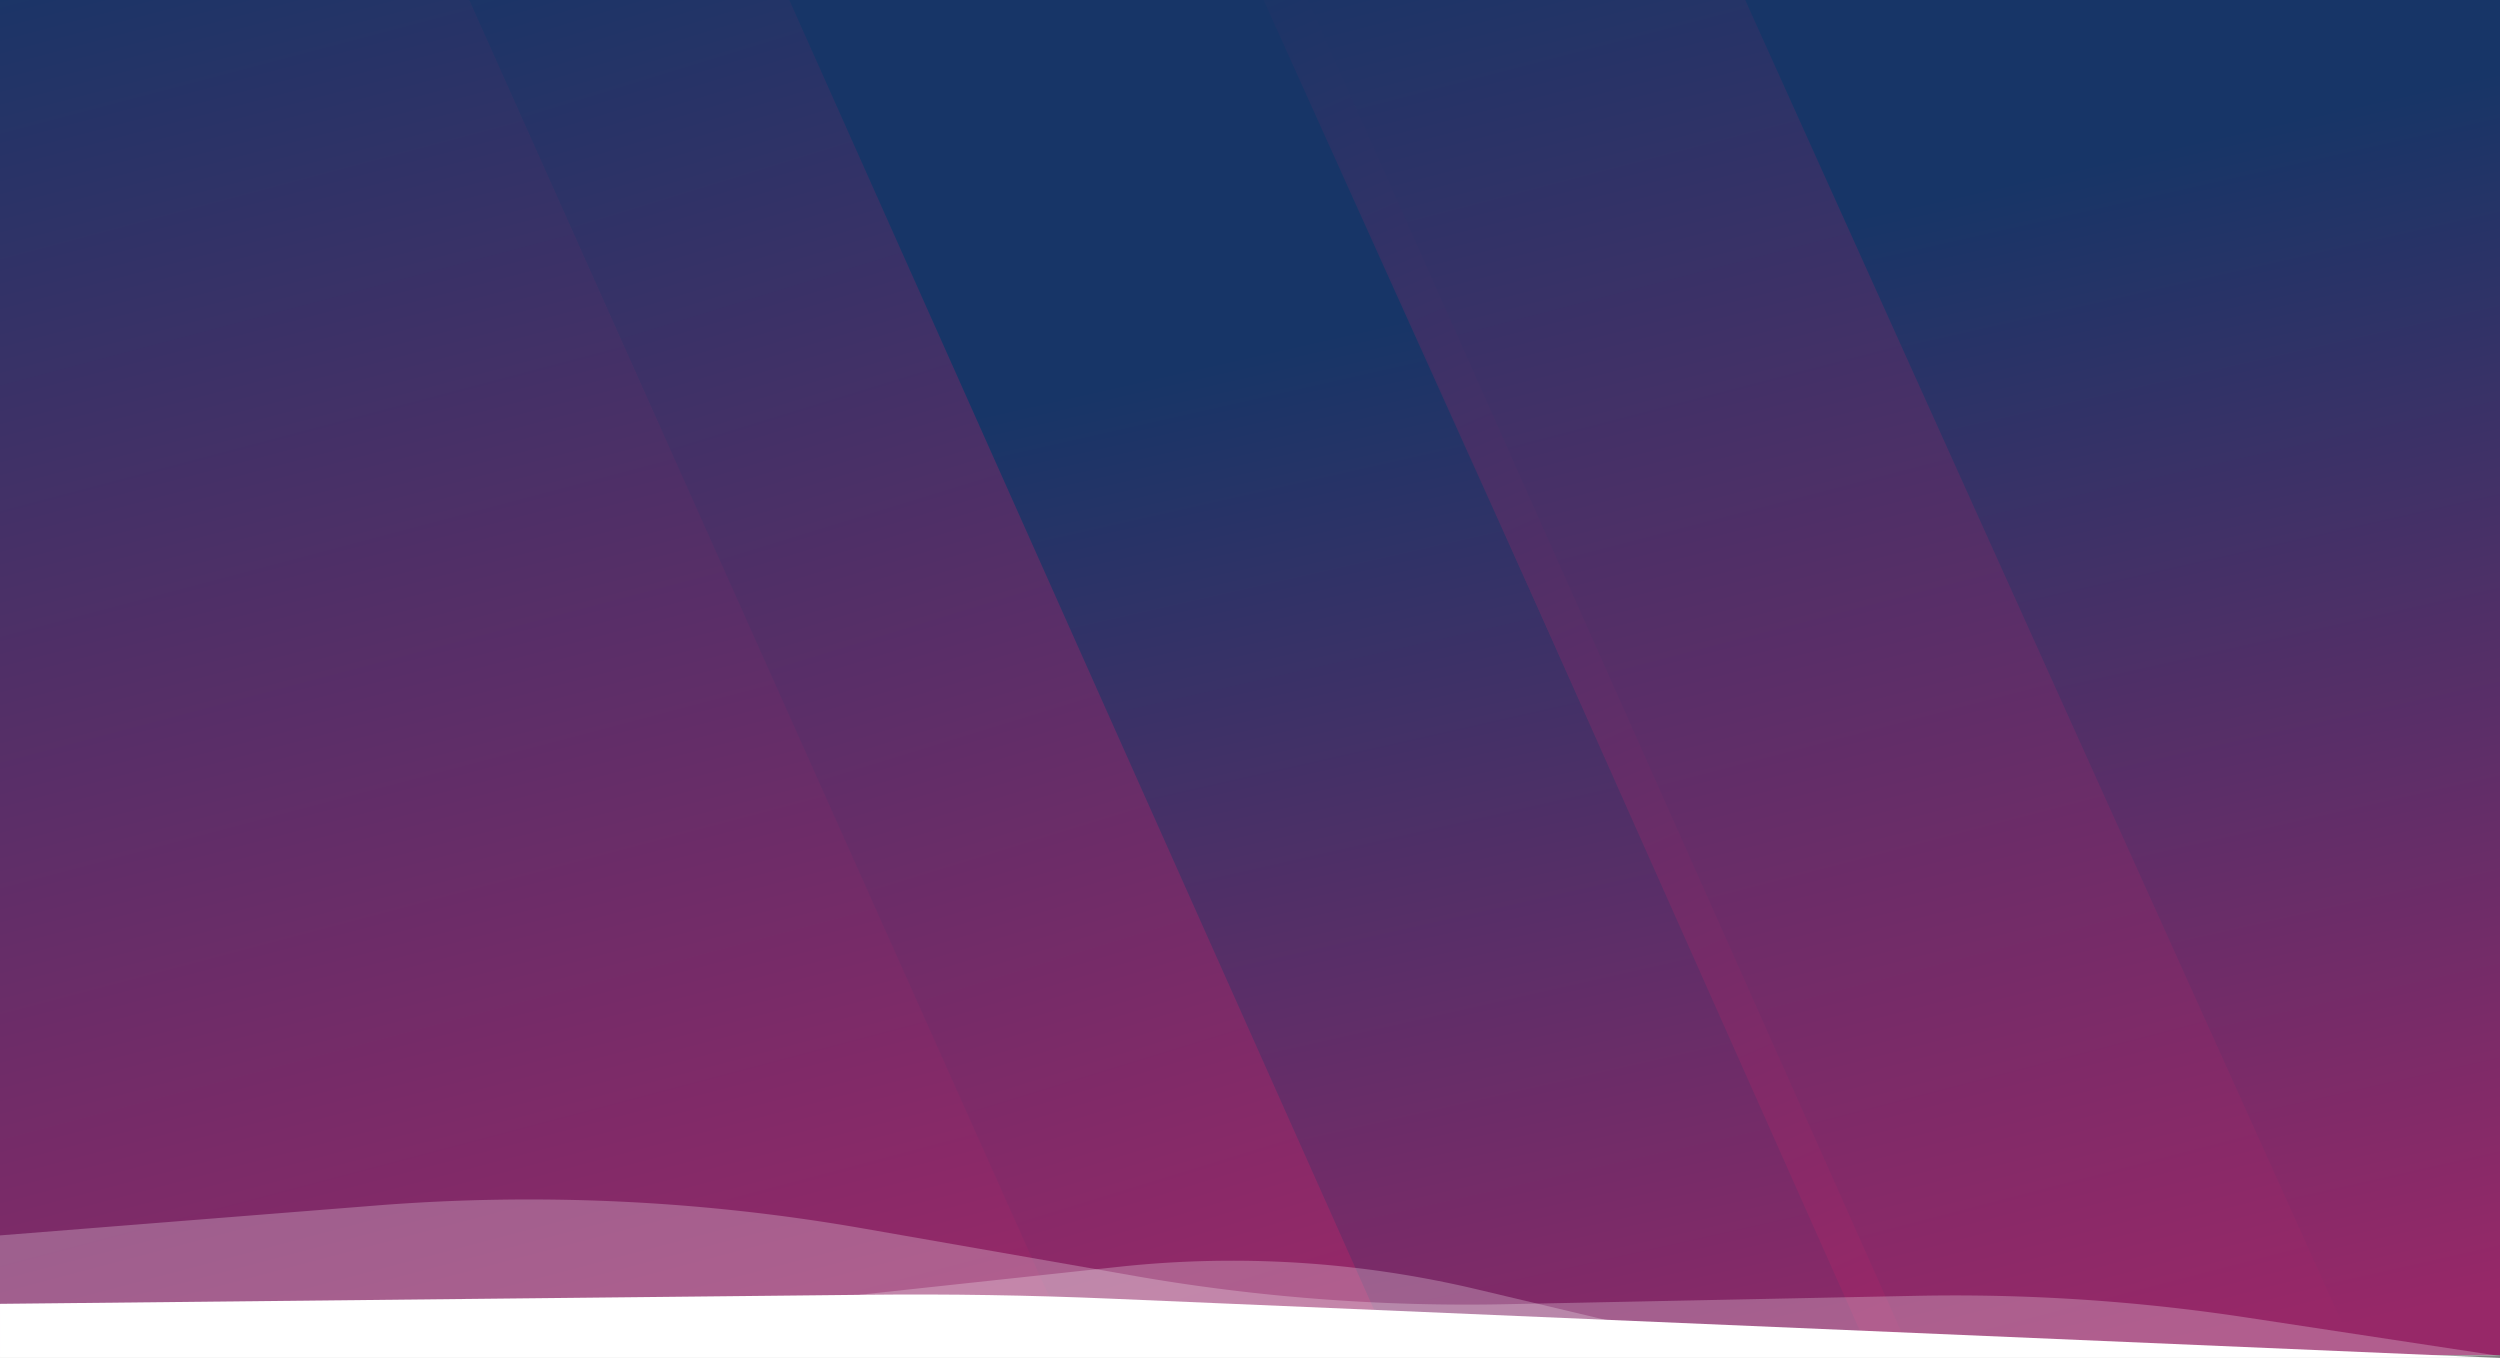<svg xmlns="http://www.w3.org/2000/svg" xmlns:xlink="http://www.w3.org/1999/xlink" width="2606.001" height="1415.502" viewBox="0 0 2606.001 1415.502">
  <rect x="0" y="0" width="2606.001" height="1415.502" fill="#808080" stroke="none"/>
  <defs>
    <linearGradient id="linear-gradient" x1="0.736" y1="0.137" x2="0.983" y2="0.957" gradientUnits="objectBoundingBox">
      <stop offset="0" stop-color="#173567"/>
      <stop offset="1" stop-color="#972868"/>
    </linearGradient>
    <linearGradient id="linear-gradient-2" x1="0.744" y1="-0.191" x2="0.983" y2="0.957" xlink:href="#linear-gradient"/>
  </defs>
  <g id="background-whole" transform="translate(0 0)">
    <g id="background-graadient">
      <path id="Path_41652" data-name="Path 41652" d="M0,0H1920V1412.5H0Z" transform="translate(686)" fill="url(#linear-gradient)"/>
      <g id="Group_43750" data-name="Group 43750" transform="translate(20178 12345.5)">
        <path id="Subtraction_10" data-name="Subtraction 10" d="M2160,1568.927H1657.948L1021.168,157.5h502.053L2160,1568.926Z" transform="translate(-19882 -12503)" fill="url(#linear-gradient-2)"/>
        <path id="Subtraction_7" data-name="Subtraction 7" d="M1658.462,1568.924H1151.7L524.444,157.5h503.4Z" transform="translate(-19882 -12503)" fill="url(#linear-gradient-2)"/>
        <path id="Subtraction_6" data-name="Subtraction 6" d="M1156.923,1568.926H823.994L192.187,157.5h334.6Z" transform="translate(-19882 -12503)" fill="url(#linear-gradient-2)"/>
        <path id="Subtraction_5" data-name="Subtraction 5" d="M879.913,1568.927H823.995L192.405,157.5h55.917L879.912,1568.925v0h0Z" transform="translate(-19882 -12503)" fill="url(#linear-gradient-2)"/>
        <path id="Subtraction_8" data-name="Subtraction 8" d="M1696.229,1569h0l-42.653-.075L1024.735,157.5h42.621L1696.228,1569Z" transform="translate(-19882 -12503)" fill="url(#linear-gradient-2)"/>
        <path id="Subtraction_9" data-name="Subtraction 9" d="M1738.229,1569h0l-42.652-.075L1064.755,157.5h42.622L1738.229,1569Z" transform="translate(-19882 -12503)" fill="url(#linear-gradient-2)"/>
        <path id="Subtraction_4" data-name="Subtraction 4" d="M1247.51,1618.926H127V207.5H616.2L1247.51,1618.926v0h0Z" transform="translate(-20305 -12553)" fill="url(#linear-gradient-2)"/>
      </g>
    </g>
    <g id="wave-graphic" transform="translate(0 1250.338)">
      <g id="Group_43747" data-name="Group 43747">
        <path id="Path_41649" data-name="Path 41649" d="M0,842.141l391.017-31.077a2021.321,2021.321,0,0,1,506.711,23.478L1183,884.436a2014.914,2014.914,0,0,0,387.6,29.42l425.36-8.7a2019.752,2019.752,0,0,1,344.048,22.306L2606,967.861H0Z" transform="translate(0.003 -804.697)" fill="#fff" opacity="0.25"/>
        <path id="Path_41650" data-name="Path 41650" d="M0,913.481l905.023-9.475q126.332-1.323,252.547,4.06L2606,969.861H0Z" transform="translate(0.003 -804.697)" fill="#fff"/>
      </g>
      <path id="Path_41651" data-name="Path 41651" d="M1484.992,967.861q-52.87-7.251-104.957-19.6l-210.181-49.894a1103.766,1103.766,0,0,0-373.325-23.478L508.444,905.962v61.9Z" transform="translate(369.703 -804.697)" fill="#fff" opacity="0.25"/>
    </g>
  </g>
</svg>
